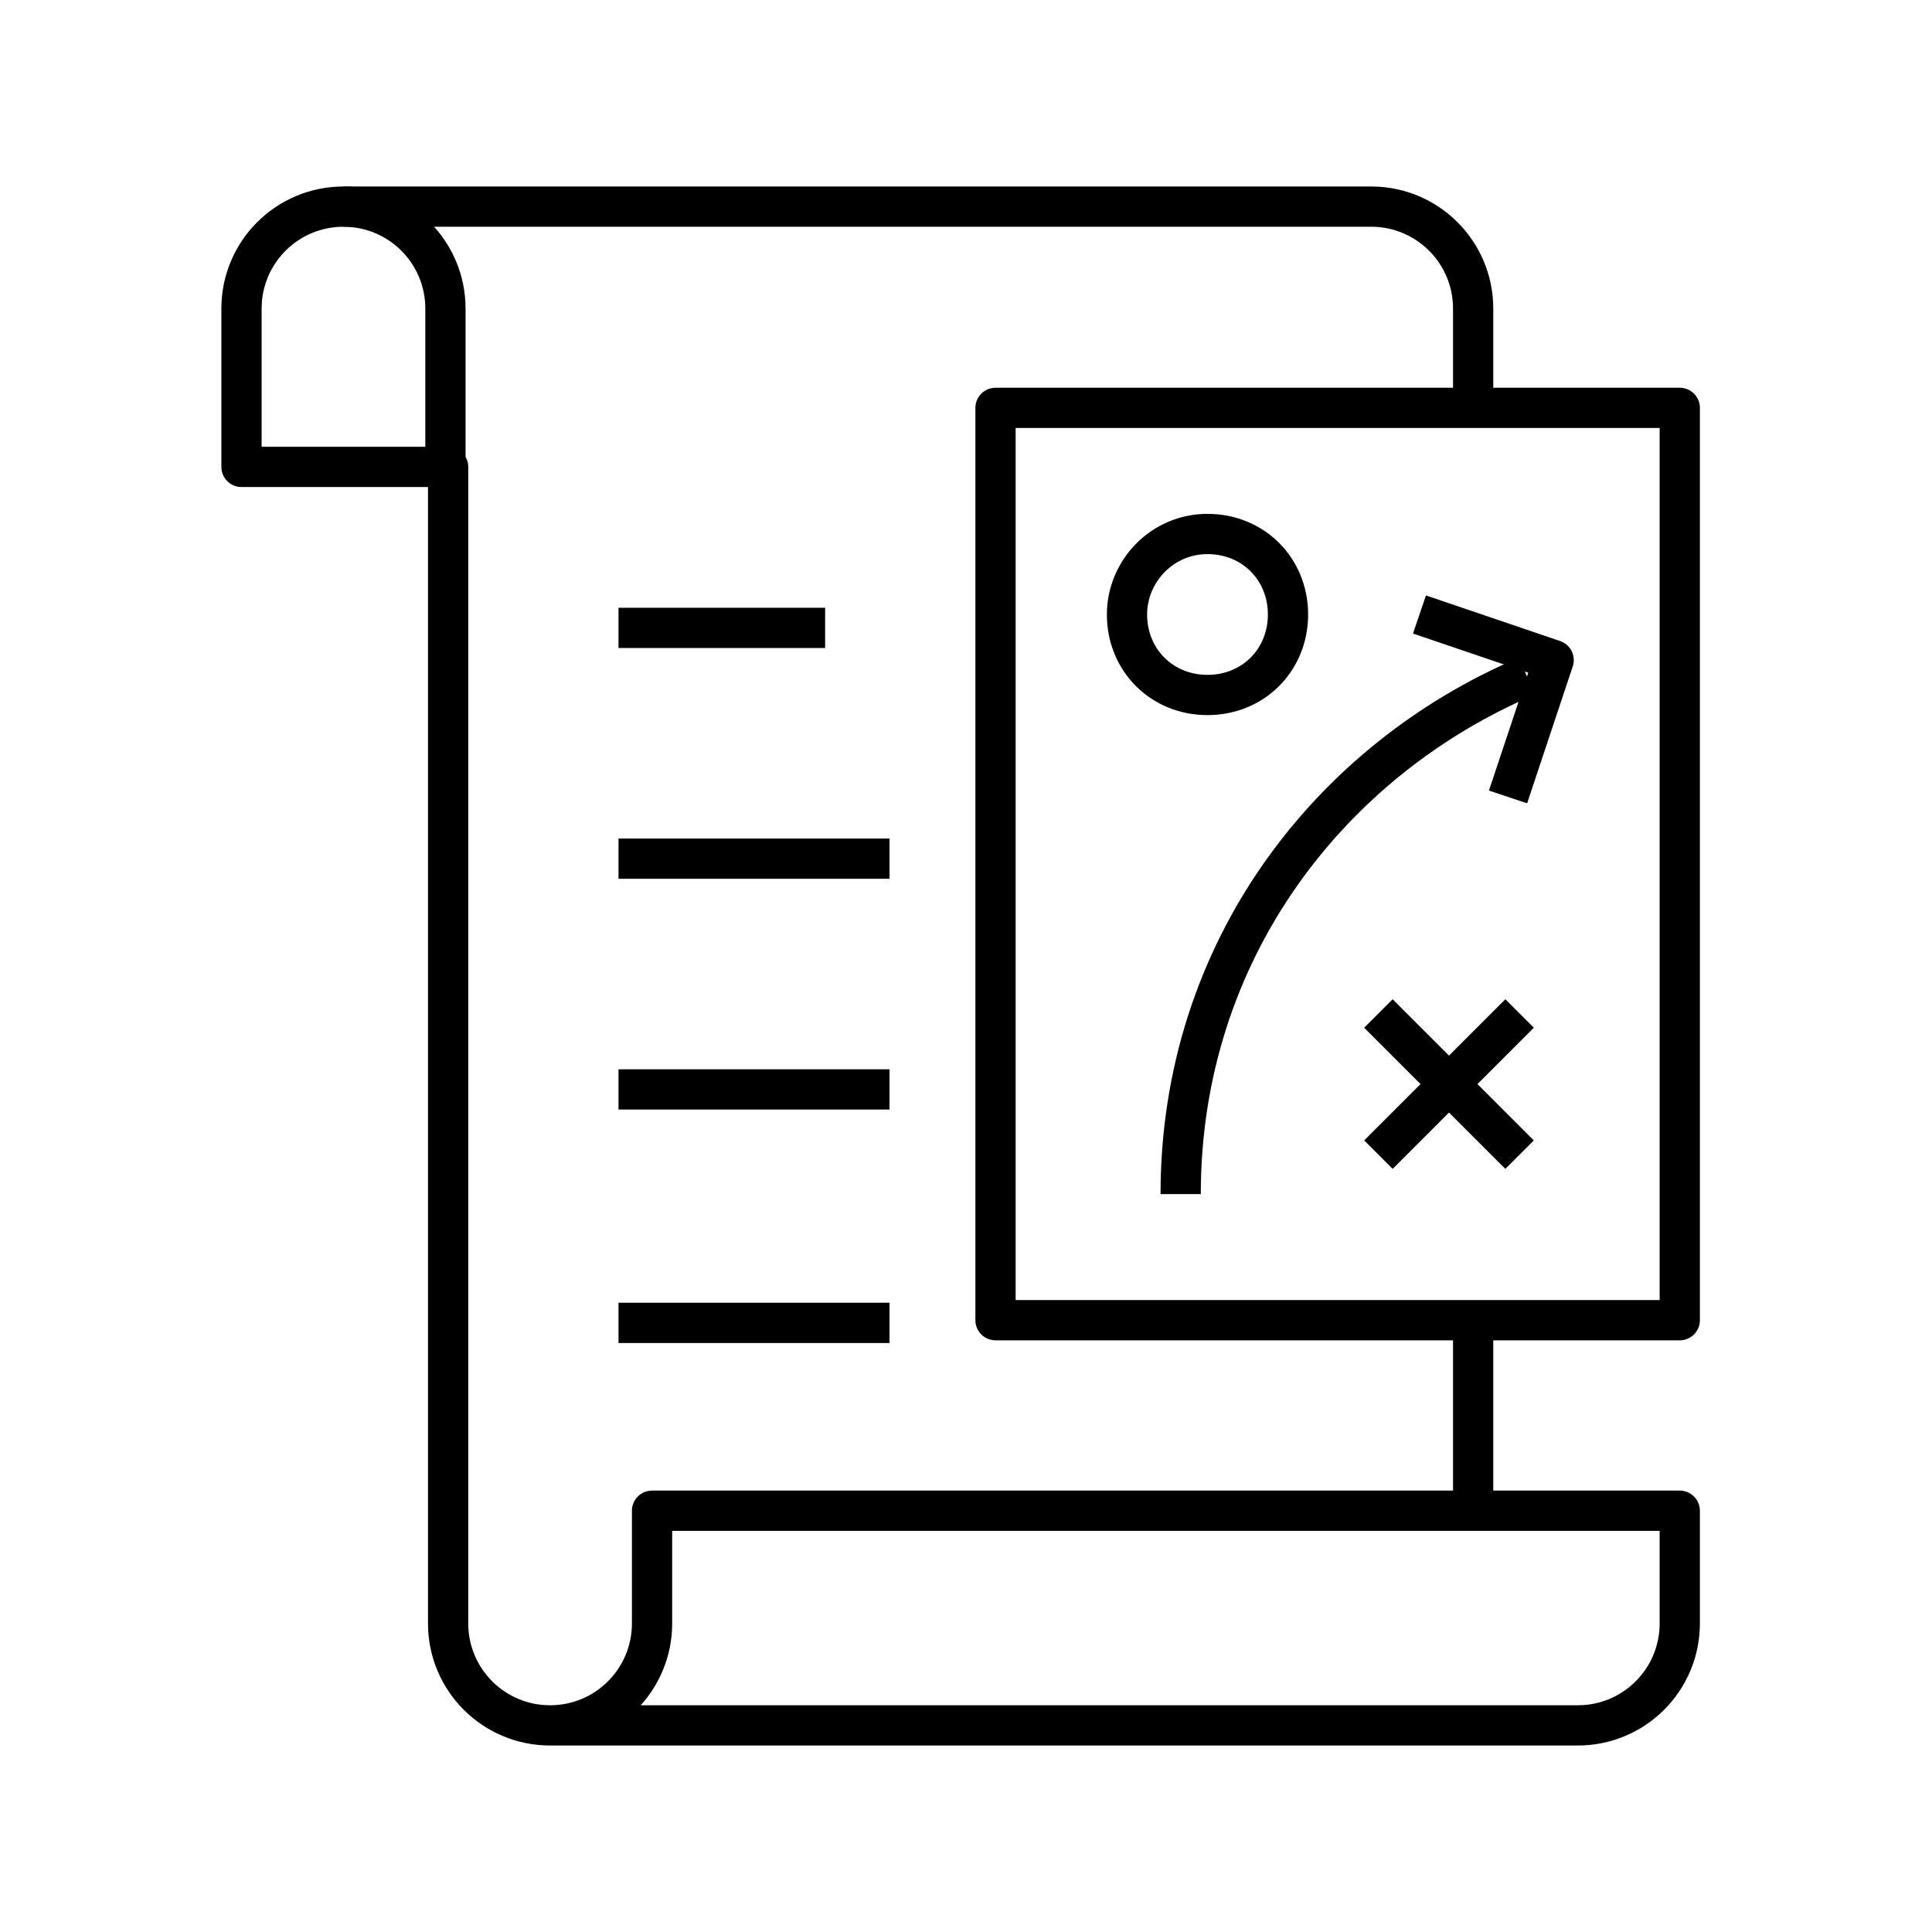 <?xml version="1.0" encoding="UTF-8"?>
<svg xmlns="http://www.w3.org/2000/svg" version="1.1" viewBox="0 0 72 72">
  <defs>
    <style>
      .cls-1 {
        stroke-linecap: square;
      }

      .cls-1, .cls-2 {
        fill: none;
        stroke: #000;
        stroke-linejoin: round;
        stroke-width: 1.5px;
      }
    </style>
  </defs>
  <!-- Generator: Adobe Illustrator 28.6.0, SVG Export Plug-In . SVG Version: 1.2.0 Build 709)  -->
  <g>
    <g id="Layer_1">
      <g>
        <g>
          <path class="cls-2" d="M16.7,17.4h-7.7v-5.9c0-2.1,1.7-3.8,3.8-3.8h0c2.1,0,3.8,1.7,3.8,3.8v5.9Z"/>
          <line class="cls-2" x1="54.9" y1="49.3" x2="54.9" y2="56.3"/>
          <path class="cls-2" d="M12.8,7.7h38.3c2.1,0,3.8,1.7,3.8,3.8v3.7"/>
          <path class="cls-2" d="M16.7,17.4v43.1c0,2.1,1.7,3.8,3.8,3.8h0c2.1,0,3.8-1.7,3.8-3.8v-4.2h38.3v4.2c0,2.1-1.7,3.8-3.8,3.8H20.5"/>
          <g>
            <g>
              <path class="cls-2" d="M44,44.5c0-9.1,5.6-16.2,12.9-19.3"/>
              <polyline class="cls-2" points="52.9 22.9 57.9 24.6 56.2 29.7"/>
            </g>
            <path class="cls-2" d="M42,22.9c0-1.6,1.3-3,3-3s3,1.3,3,3-1.3,3-3,3-3-1.3-3-3Z"/>
            <g>
              <line class="cls-1" x1="56.1" y1="38.3" x2="51.9" y2="42.5"/>
              <line class="cls-1" x1="51.9" y1="38.3" x2="56.1" y2="42.5"/>
            </g>
          </g>
          <rect class="cls-2" x="37.1" y="15.2" width="25.5" height="34"/>
        </g>
        <line class="cls-1" x1="23.8" y1="23.4" x2="30" y2="23.4"/>
        <line class="cls-1" x1="23.8" y1="32" x2="32.4" y2="32"/>
        <line class="cls-1" x1="23.8" y1="40.6" x2="32.4" y2="40.6"/>
        <line class="cls-1" x1="23.8" y1="49.3" x2="32.4" y2="49.3"/>
      </g>
    </g>
  </g>
</svg>